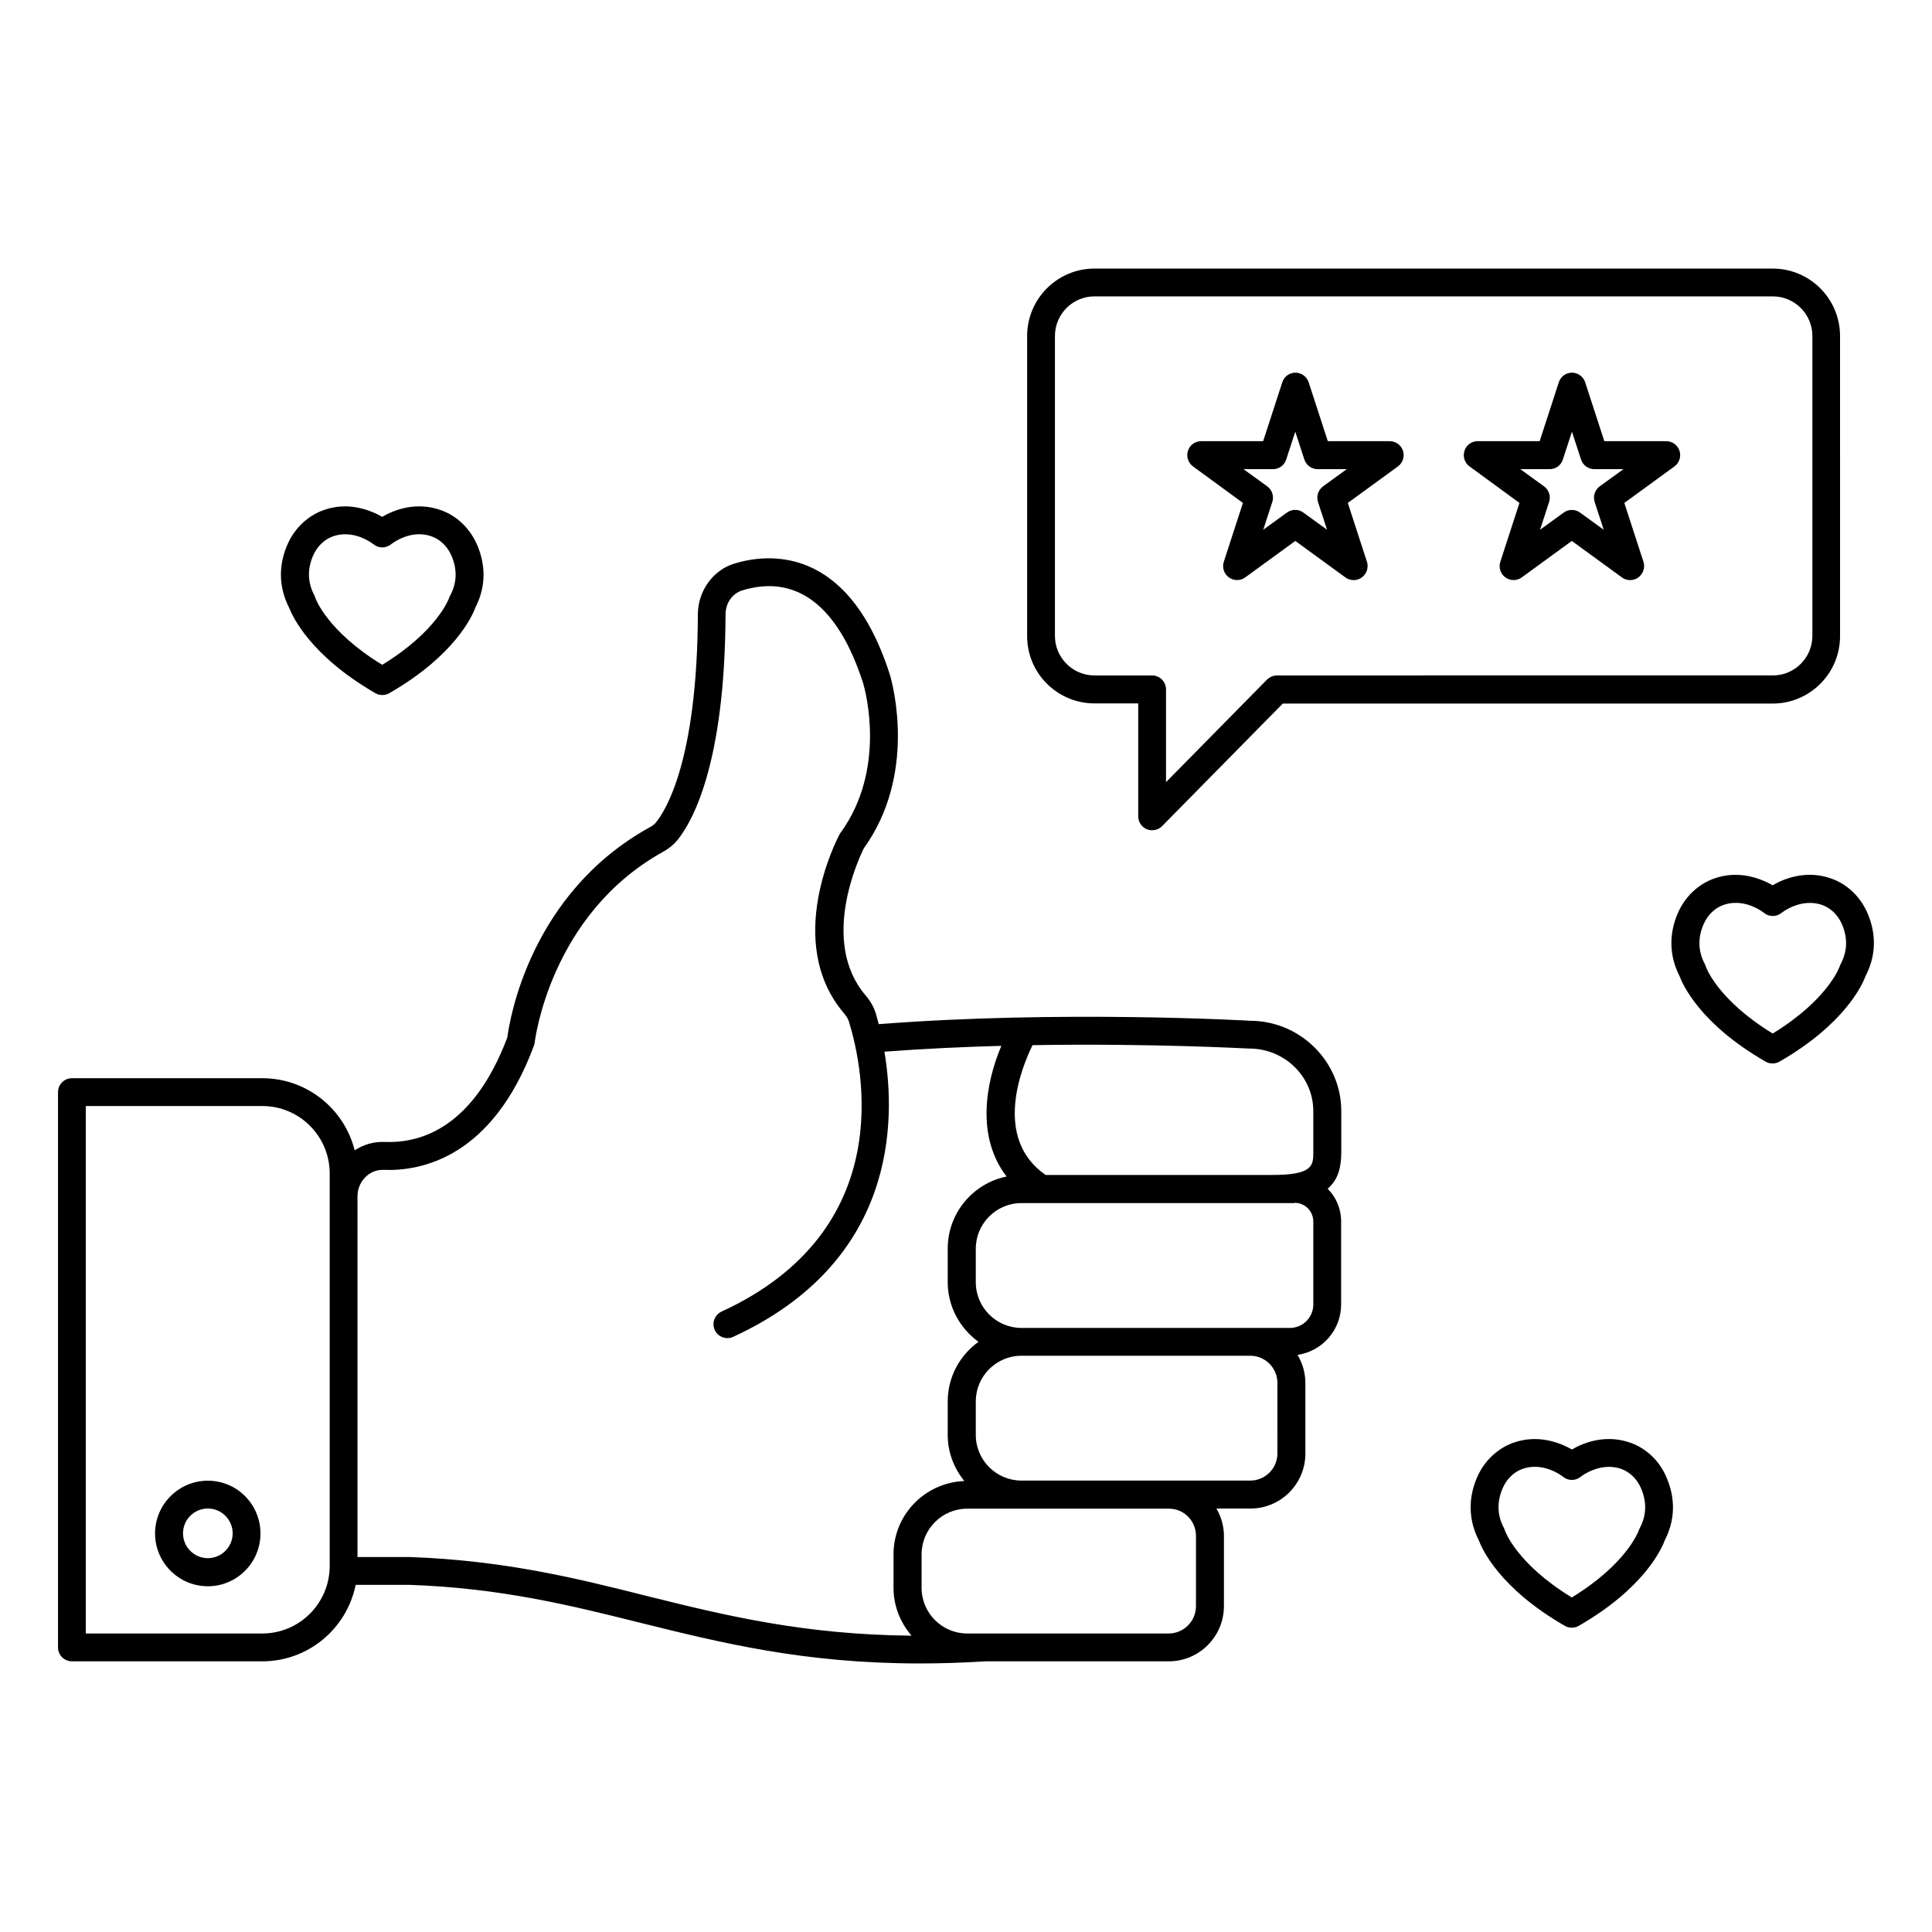 <?xml version="1.0" encoding="UTF-8"?>
<!-- Uploaded to: ICON Repo, www.svgrepo.com, Generator: ICON Repo Mixer Tools -->
<svg fill="#000000" width="800px" height="800px" version="1.1" viewBox="144 144 512 512" xmlns="http://www.w3.org/2000/svg">
 <g>
  <path d="m475.31 414.51c-0.527-0.039-50.305-2.859-98.43 0.902-0.301-1.129-0.562-2.106-0.789-2.859-0.527-1.691-1.391-3.234-2.707-4.773-12.258-14.363-1.617-36.656-0.453-38.988 14.023-19.512 7.707-43.164 6.957-45.793l-0.227-0.715c-11.09-34.102-32.445-31.582-41.094-28.914-5.641 1.73-9.586 7.258-9.625 13.387-0.152 38.875-8.574 52.109-11.129 55.23-0.375 0.453-0.902 0.863-1.617 1.242-31.77 17.559-37.148 51.059-37.75 55.719-8.91 23.535-22.52 28.086-32.523 27.672-2.781-0.113-5.566 0.676-7.934 2.219-2.746-10.98-12.672-19.102-24.477-19.102h-50.453c-2.031 0-3.684 1.656-3.684 3.684v147.16c0 2.031 1.656 3.684 3.684 3.684l50.457 0.004c12.219 0 22.41-8.723 24.738-20.266h14.363c24.137 0.863 42.223 5.34 61.32 10.113 21.281 5.266 43.164 10.715 73.844 10.715 5.527 0 11.316-0.188 17.484-0.562h48.465c8.082 0 14.625-6.578 14.625-14.625v-18.609c0-2.668-0.754-5.113-1.992-7.258h9.023c8.047 0 14.551-6.543 14.551-14.551v-18.762c0-2.707-0.789-5.227-2.066-7.406 6.543-0.977 11.543-6.578 11.543-13.387v-21.996c0-3.383-1.355-6.43-3.57-8.648 2.969-2.519 3.609-6.09 3.609-9.812v-10.789c-0.008-13.156-10.949-23.91-24.145-23.91zm-0.227 7.367c9.363 0 16.957 7.445 16.957 16.582v10.789c0 3.57 0 6.129-10.902 6.129h-60.047c-14.023-9.738-6.356-28.5-3.461-34.402 31.699-0.523 56.965 0.902 57.453 0.902zm-261.57 155.02h-46.773v-139.79h46.773c9.852 0 17.859 8.008 17.859 17.859v104.03c-0.004 9.887-8.012 17.895-17.859 17.895zm39.211-20.266h-13.988l0.004-95.648c0-1.918 0.789-3.797 2.18-5.113 1.277-1.242 2.894-1.879 4.664-1.844 10.152 0.414 28.914-3.348 39.891-32.859 0.113-0.301 0.188-0.602 0.227-0.902 0.039-0.34 4.023-33.914 34.027-50.531 1.543-0.863 2.746-1.844 3.723-3.008 3.797-4.625 12.672-19.703 12.82-59.895 0-2.969 1.805-5.566 4.398-6.356 14.289-4.398 25.34 3.949 31.922 24.137l0.152 0.453c0.676 2.293 6.168 22.934-6.016 39.664-0.113 0.152-0.188 0.262-0.262 0.414-0.602 1.164-14.926 28.5 1.242 47.449 0.641 0.754 1.055 1.465 1.277 2.18 3.871 12.594 12.934 55.305-33.762 76.812-1.844 0.863-2.668 3.047-1.805 4.887 0.863 1.844 3.047 2.668 4.887 1.805 43.012-19.812 43.238-56.66 40.078-75.57 10.453-0.789 20.941-1.277 30.98-1.543-4.285 10.152-6.617 24.215 1.391 34.629-8.91 1.805-15.602 9.699-15.602 19.102v8.875c0 6.504 3.234 12.258 8.16 15.828-4.926 3.535-8.16 9.285-8.16 15.828v8.875c0 4.625 1.691 8.836 4.398 12.184-10.414 0.414-18.762 8.91-18.762 19.438v8.875c0 4.852 1.844 9.25 4.773 12.672-28.727-0.262-49.59-5.414-69.895-10.453-18.617-4.703-37.902-9.48-62.945-10.383zm208.22-5.602v18.609c0 4.023-3.269 7.258-7.258 7.258h-53.352c-6.691 0-12.105-5.453-12.105-12.105v-8.875c0-6.691 5.453-12.105 12.105-12.105h53.391c3.984-0.035 7.219 3.195 7.219 7.219zm21.582-21.844c0 3.949-3.234 7.18-7.18 7.18h-21.656l-38.992 0.004c-6.691 0-12.105-5.453-12.105-12.105v-8.875c0-6.691 5.453-12.105 12.105-12.105h60.645c3.949 0 7.18 3.234 7.18 7.18zm4.547-66.434c2.746 0 4.965 2.219 4.965 4.965v21.996c0 3.422-2.781 6.203-6.203 6.203h-10.453l-60.684-0.004c-6.691 0-12.105-5.453-12.105-12.105v-8.875c0-6.691 5.453-12.105 12.105-12.105h72.375z"/>
  <path d="m434.06 330.41h11.582v29.93c0 1.504 0.902 2.859 2.293 3.422 0.453 0.188 0.941 0.262 1.391 0.262 0.977 0 1.918-0.375 2.633-1.09l31.996-32.484h129.82c9.852 0 17.859-8.008 17.859-17.859l-0.004-79.559c0-9.852-8.008-17.859-17.859-17.859h-179.71c-9.852 0-17.859 8.008-17.859 17.859v79.48c-0.039 9.891 8.008 17.898 17.859 17.898zm-10.488-97.379c0-5.789 4.699-10.488 10.488-10.488h179.75c5.789 0 10.488 4.699 10.488 10.488v79.48c0 5.789-4.699 10.488-10.488 10.488l-131.4 0.004c-0.977 0-1.918 0.414-2.633 1.09l-26.77 27.184v-24.59c0-2.031-1.656-3.684-3.684-3.684h-15.266c-5.789 0-10.488-4.699-10.488-10.488z"/>
  <path d="m473.39 277.28-5.074 15.602c-0.488 1.504 0.039 3.195 1.355 4.137 1.316 0.941 3.047 0.941 4.324 0l13.273-9.664 13.273 9.664c0.641 0.488 1.391 0.715 2.18 0.715 0.754 0 1.504-0.227 2.18-0.715 1.277-0.941 1.844-2.594 1.355-4.137l-5.074-15.602 13.273-9.664c1.277-0.941 1.844-2.594 1.355-4.137-0.488-1.504-1.918-2.559-3.496-2.559h-16.43l-5.074-15.602c-0.488-1.504-1.918-2.559-3.496-2.559-1.617 0-3.008 1.016-3.496 2.559l-5.074 15.602h-16.43c-1.617 0-3.008 1.016-3.496 2.559-0.488 1.504 0.039 3.195 1.355 4.137zm7.969-8.949c1.617 0 3.008-1.016 3.496-2.559l2.406-7.371 2.406 7.371c0.488 1.504 1.918 2.559 3.496 2.559h7.746l-6.277 4.551c-1.277 0.941-1.844 2.594-1.355 4.137l2.406 7.371-6.277-4.551c-0.641-0.488-1.391-0.715-2.18-0.715-0.754 0-1.504 0.227-2.18 0.715l-6.277 4.551 2.406-7.371c0.488-1.504-0.039-3.195-1.355-4.137l-6.277-4.551z"/>
  <path d="m546.67 277.28-5.074 15.602c-0.488 1.504 0.039 3.195 1.355 4.137 1.316 0.941 3.047 0.941 4.324 0l13.273-9.664 13.273 9.664c0.641 0.488 1.391 0.715 2.18 0.715 0.754 0 1.543-0.227 2.18-0.715 1.277-0.941 1.844-2.594 1.355-4.137l-5.074-15.602 13.273-9.664c1.277-0.941 1.844-2.594 1.355-4.137-0.488-1.504-1.918-2.559-3.496-2.559h-16.43l-5.074-15.602c-0.488-1.504-1.918-2.559-3.496-2.559-1.617 0-3.008 1.016-3.496 2.559l-5.074 15.602h-16.43c-1.617 0-3.008 1.016-3.496 2.559-0.488 1.504 0.039 3.195 1.355 4.137zm8.008-8.949c1.617 0 3.008-1.016 3.496-2.559l2.406-7.371 2.406 7.371c0.488 1.504 1.918 2.559 3.496 2.559h7.746l-6.277 4.551c-1.277 0.941-1.844 2.594-1.355 4.137l2.406 7.371-6.277-4.551c-1.316-0.941-3.047-0.941-4.324 0l-6.277 4.551 2.406-7.371c0.488-1.504-0.039-3.195-1.355-4.137l-6.277-4.551z"/>
  <path d="m199.08 536.4c-7.707 0-13.988 6.277-13.988 13.988 0 7.707 6.277 13.988 13.988 13.988 7.707 0 13.949-6.277 13.949-13.988-0.004-7.746-6.242-13.988-13.949-13.988zm0 20.527c-3.648 0-6.578-2.969-6.578-6.578 0-3.648 2.969-6.578 6.578-6.578 3.648 0 6.578 2.969 6.578 6.578 0 3.648-2.969 6.578-6.578 6.578z"/>
  <path d="m638.78 385.71c-1.879-4.172-5.301-7.406-9.438-8.875-6.617-2.367-12.484-0.039-15.566 1.766-3.121-1.766-8.949-4.137-15.566-1.766-4.098 1.465-7.559 4.699-9.438 8.875-1.805 3.984-3.16 10.152 0.34 16.996 0.828 2.219 5.453 12.672 22.785 22.633 0.562 0.34 1.203 0.488 1.844 0.488 0.641 0 1.277-0.152 1.844-0.488 17.332-9.965 21.996-20.453 22.785-22.633 3.57-6.809 2.215-12.973 0.41-16.996zm-6.992 13.797c-0.113 0.188-0.188 0.414-0.262 0.641-0.039 0.074-3.047 8.762-17.746 17.746-14.699-8.984-17.707-17.672-17.707-17.707-0.074-0.227-0.152-0.453-0.262-0.676-1.844-3.461-1.918-7.07-0.262-10.754 1.055-2.332 2.934-4.137 5.152-4.926 1.129-0.414 2.258-0.562 3.309-0.562 4.137 0 7.293 2.519 7.445 2.633 1.355 1.129 3.348 1.129 4.699 0 0.039-0.039 5.113-4.062 10.754-2.066 2.219 0.789 4.098 2.594 5.152 4.926 1.645 3.68 1.566 7.289-0.273 10.746z"/>
  <path d="m243.48 327.7c0.562 0.34 1.203 0.488 1.844 0.488s1.277-0.152 1.844-0.488c17.332-9.965 21.996-20.453 22.785-22.633 3.535-6.844 2.144-13.008 0.34-16.996-1.879-4.172-5.301-7.406-9.438-8.875-6.617-2.367-12.484-0.039-15.566 1.766-3.121-1.766-8.949-4.137-15.566-1.766-4.098 1.465-7.559 4.699-9.438 8.875-1.805 3.984-3.16 10.152 0.34 16.996 0.859 2.18 5.523 12.629 22.855 22.633zm-16.43-36.621c1.055-2.332 2.934-4.137 5.152-4.926 1.129-0.414 2.258-0.562 3.309-0.562 4.137 0 7.293 2.519 7.445 2.633 1.355 1.129 3.348 1.129 4.699 0 0.227-0.152 5.152-4.098 10.754-2.066 2.219 0.789 4.098 2.594 5.152 4.926 1.656 3.684 1.578 7.332-0.262 10.754-0.113 0.188-0.188 0.414-0.262 0.602-0.039 0.074-3.047 8.762-17.746 17.746-14.699-8.984-17.707-17.672-17.707-17.707-0.074-0.227-0.152-0.453-0.262-0.676-1.816-3.43-1.93-7.039-0.273-10.723z"/>
  <path d="m576.14 526.36c-6.617-2.367-12.484-0.039-15.566 1.766-3.121-1.766-8.949-4.137-15.566-1.766-4.098 1.465-7.559 4.699-9.438 8.875-1.805 3.984-3.16 10.152 0.34 16.996 0.828 2.219 5.453 12.672 22.785 22.633 0.562 0.34 1.203 0.488 1.844 0.488s1.277-0.152 1.844-0.488c17.332-9.965 21.996-20.453 22.785-22.633 3.535-6.844 2.144-13.008 0.34-16.996-1.812-4.176-5.269-7.406-9.367-8.875zm2.406 22.637c-0.113 0.188-0.188 0.414-0.262 0.602-0.039 0.074-3.047 8.762-17.746 17.746-14.699-8.984-17.707-17.672-17.707-17.707-0.074-0.227-0.152-0.453-0.262-0.676-1.844-3.461-1.918-7.07-0.262-10.754 1.055-2.332 2.934-4.137 5.152-4.926 1.129-0.414 2.258-0.562 3.309-0.562 4.137 0 7.293 2.519 7.445 2.633 1.355 1.129 3.348 1.129 4.699 0 0.039-0.039 5.113-4.062 10.754-2.066 2.219 0.789 4.098 2.594 5.152 4.965 1.645 3.676 1.566 7.285-0.273 10.746z"/>
 </g>
</svg>